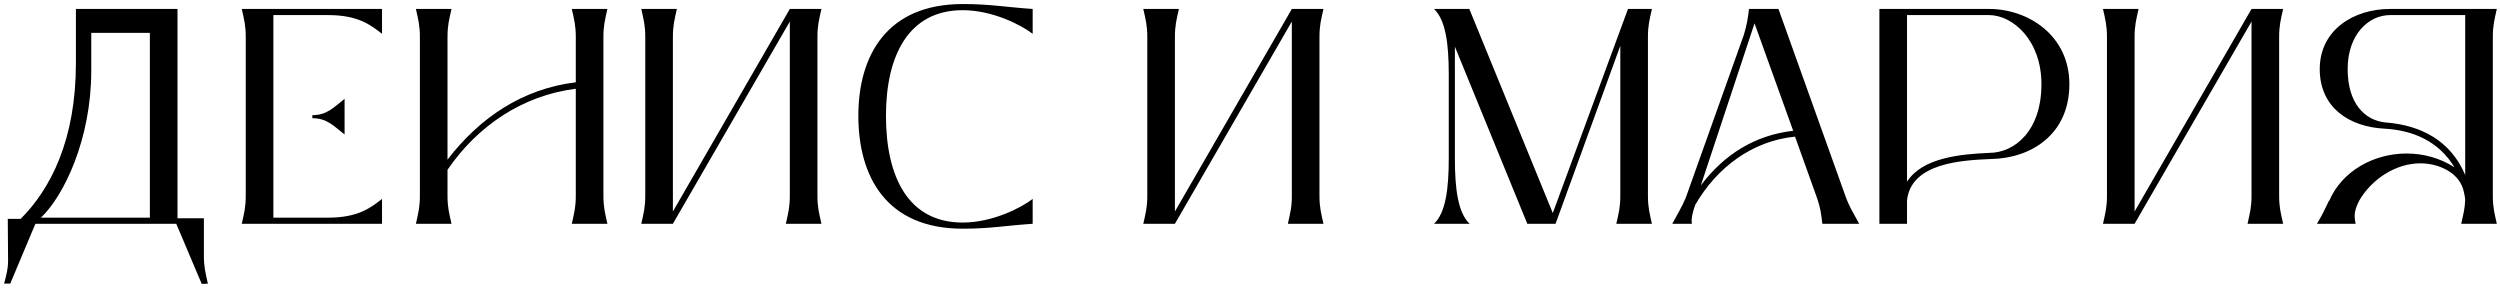 <?xml version="1.0" encoding="UTF-8"?> <svg xmlns="http://www.w3.org/2000/svg" width="391" height="45" viewBox="0 0 391 45" fill="none"><path d="M32.512 44.36L31.552 44.408L27.568 35H5.536L1.6 44.36H0.64C1.024 42.92 1.264 42.056 1.264 40.712L1.216 34.232H3.232C7.936 29.528 11.872 21.848 11.872 9.896V1.4H27.76V34.136H31.888V39.944C31.888 41.768 32.128 42.632 32.512 44.36ZM6.4 34.04H23.44V5.144H14.272V11.096C14.272 21.752 10 30.632 6.4 34.04ZM51.348 2.36H42.756V34.04H51.348C56.052 34.04 58.02 32.456 59.748 31.112V35H37.812C38.196 33.272 38.436 32.408 38.436 30.584V5.816C38.436 3.992 38.196 3.128 37.812 1.4H59.748V5.288C58.02 3.944 56.052 2.36 51.348 2.36ZM48.852 18.488V18.008C51.156 18.008 52.164 16.808 53.892 15.464V21.032C52.164 19.688 51.156 18.488 48.852 18.488ZM70.614 35H65.046C65.43 33.272 65.67 32.408 65.67 30.584V5.816C65.67 3.992 65.43 3.128 65.046 1.4H70.614C70.23 3.128 69.99 3.992 69.99 5.816V24.968C75.03 18.392 81.75 13.88 90.054 12.872V5.816C90.054 3.992 89.814 3.128 89.43 1.4H94.998C94.614 3.128 94.374 3.992 94.374 5.816V30.584C94.374 32.408 94.614 33.272 94.998 35H89.43C89.814 33.272 90.054 32.408 90.054 30.584V13.88C81.702 14.936 74.694 19.688 69.99 26.552V30.584C69.99 32.408 70.23 33.272 70.614 35ZM127.848 5.816V30.584C127.848 32.408 128.088 33.272 128.472 35H122.904C123.288 33.272 123.528 32.408 123.528 30.584V3.368L105.24 35H100.296C100.68 33.272 100.92 32.408 100.92 30.584V5.816C100.92 3.992 100.68 3.128 100.296 1.4H105.864C105.48 3.128 105.24 3.992 105.24 5.816V33.08L123.528 1.4H128.472C128.088 3.128 127.848 3.992 127.848 5.816ZM150.565 35.768C138.613 35.768 134.245 27.608 134.245 18.104C134.245 8.792 138.613 0.632 150.565 0.632C154.885 0.632 157.237 1.112 161.509 1.4V5.288C159.781 3.944 155.269 1.592 150.565 1.592C142.069 1.592 138.565 8.744 138.565 18.104C138.565 27.704 142.069 34.808 150.565 34.808C155.269 34.808 159.781 32.456 161.509 31.112V35C157.237 35.288 154.885 35.768 150.565 35.768ZM206.364 5.816V30.584C206.364 32.408 206.604 33.272 206.988 35H201.42C201.804 33.272 202.044 32.408 202.044 30.584V3.368L183.756 35H178.812C179.196 33.272 179.436 32.408 179.436 30.584V5.816C179.436 3.992 179.196 3.128 178.812 1.4H184.38C183.996 3.128 183.756 3.992 183.756 5.816V33.08L202.044 1.4H206.988C206.604 3.128 206.364 3.992 206.364 5.816ZM253.417 30.584V7.16L243.289 35H238.873L227.545 7.304V24.824C227.545 29.528 228.025 33.272 229.849 35H224.281C226.105 33.272 226.585 29.528 226.585 24.824V11.576C226.585 6.872 226.105 3.128 224.281 1.4H229.801L242.857 33.32L254.617 1.4H258.361C257.977 3.128 257.737 3.992 257.737 5.816V30.584C257.737 32.408 257.977 33.272 258.361 35H252.793C253.177 33.272 253.417 32.408 253.417 30.584ZM264.616 35H261.544C262.408 33.368 262.984 32.504 263.656 30.92L272.728 5.48C273.208 3.896 273.352 2.984 273.544 1.4H278.152L288.616 30.632C289.24 32.408 289.864 33.272 290.776 35H285.016C284.824 33.416 284.728 32.552 284.2 31.016L280.744 21.368C274.024 22.04 268.504 26.216 265.144 32.024C264.712 33.176 264.472 34.328 264.616 35ZM280.456 20.456L274.408 3.656L266.008 29C269.608 24.2 274.456 21.128 280.456 20.456ZM293.937 1.4H311.073C317.265 1.4 323.649 5.576 323.649 13.16C323.649 21.08 317.601 24.776 311.361 24.872C306.753 25.064 298.929 25.496 298.257 31.304V35H293.937V1.4ZM311.073 23.912C315.153 23.912 319.281 20.408 319.281 13.16C319.281 6.296 314.817 2.36 311.073 2.36H298.257V28.424C300.657 24.632 306.705 24.104 311.073 23.912ZM356.458 5.816V30.584C356.458 32.408 356.698 33.272 357.082 35H351.514C351.898 33.272 352.138 32.408 352.138 30.584V3.368L333.85 35H328.906C329.29 33.272 329.53 32.408 329.53 30.584V5.816C329.53 3.992 329.29 3.128 328.906 1.4H334.474C334.09 3.128 333.85 3.992 333.85 5.816V33.08L352.138 1.4H357.082C356.698 3.128 356.458 3.992 356.458 5.816ZM385.366 30.104C384.79 26.984 381.382 25.544 378.55 25.544C374.662 25.544 370.918 28.04 368.998 31.352C368.326 32.696 368.086 33.512 368.422 35H362.374C363.238 33.56 363.622 32.696 364.246 31.4H364.294C366.262 26.792 371.206 24.008 376.39 24.008C378.934 24.008 381.574 24.68 383.878 26.168C381.43 22.088 377.398 20.36 372.886 20.12C367.462 19.832 362.806 16.856 362.806 10.808C362.806 4.664 368.134 1.4 373.798 1.4H390.502C390.118 3.128 389.878 3.992 389.878 5.816V30.584C389.878 32.408 390.118 33.272 390.502 35H384.934C385.27 33.464 385.51 32.648 385.558 31.208C385.51 30.872 385.462 30.44 385.366 30.104ZM385.558 27.368V2.36H373.798C370.534 2.36 367.174 5.288 367.174 10.808C367.174 16.184 369.862 18.872 373.174 19.16C378.694 19.592 383.302 22.04 385.558 27.368Z" fill="black"></path></svg> 